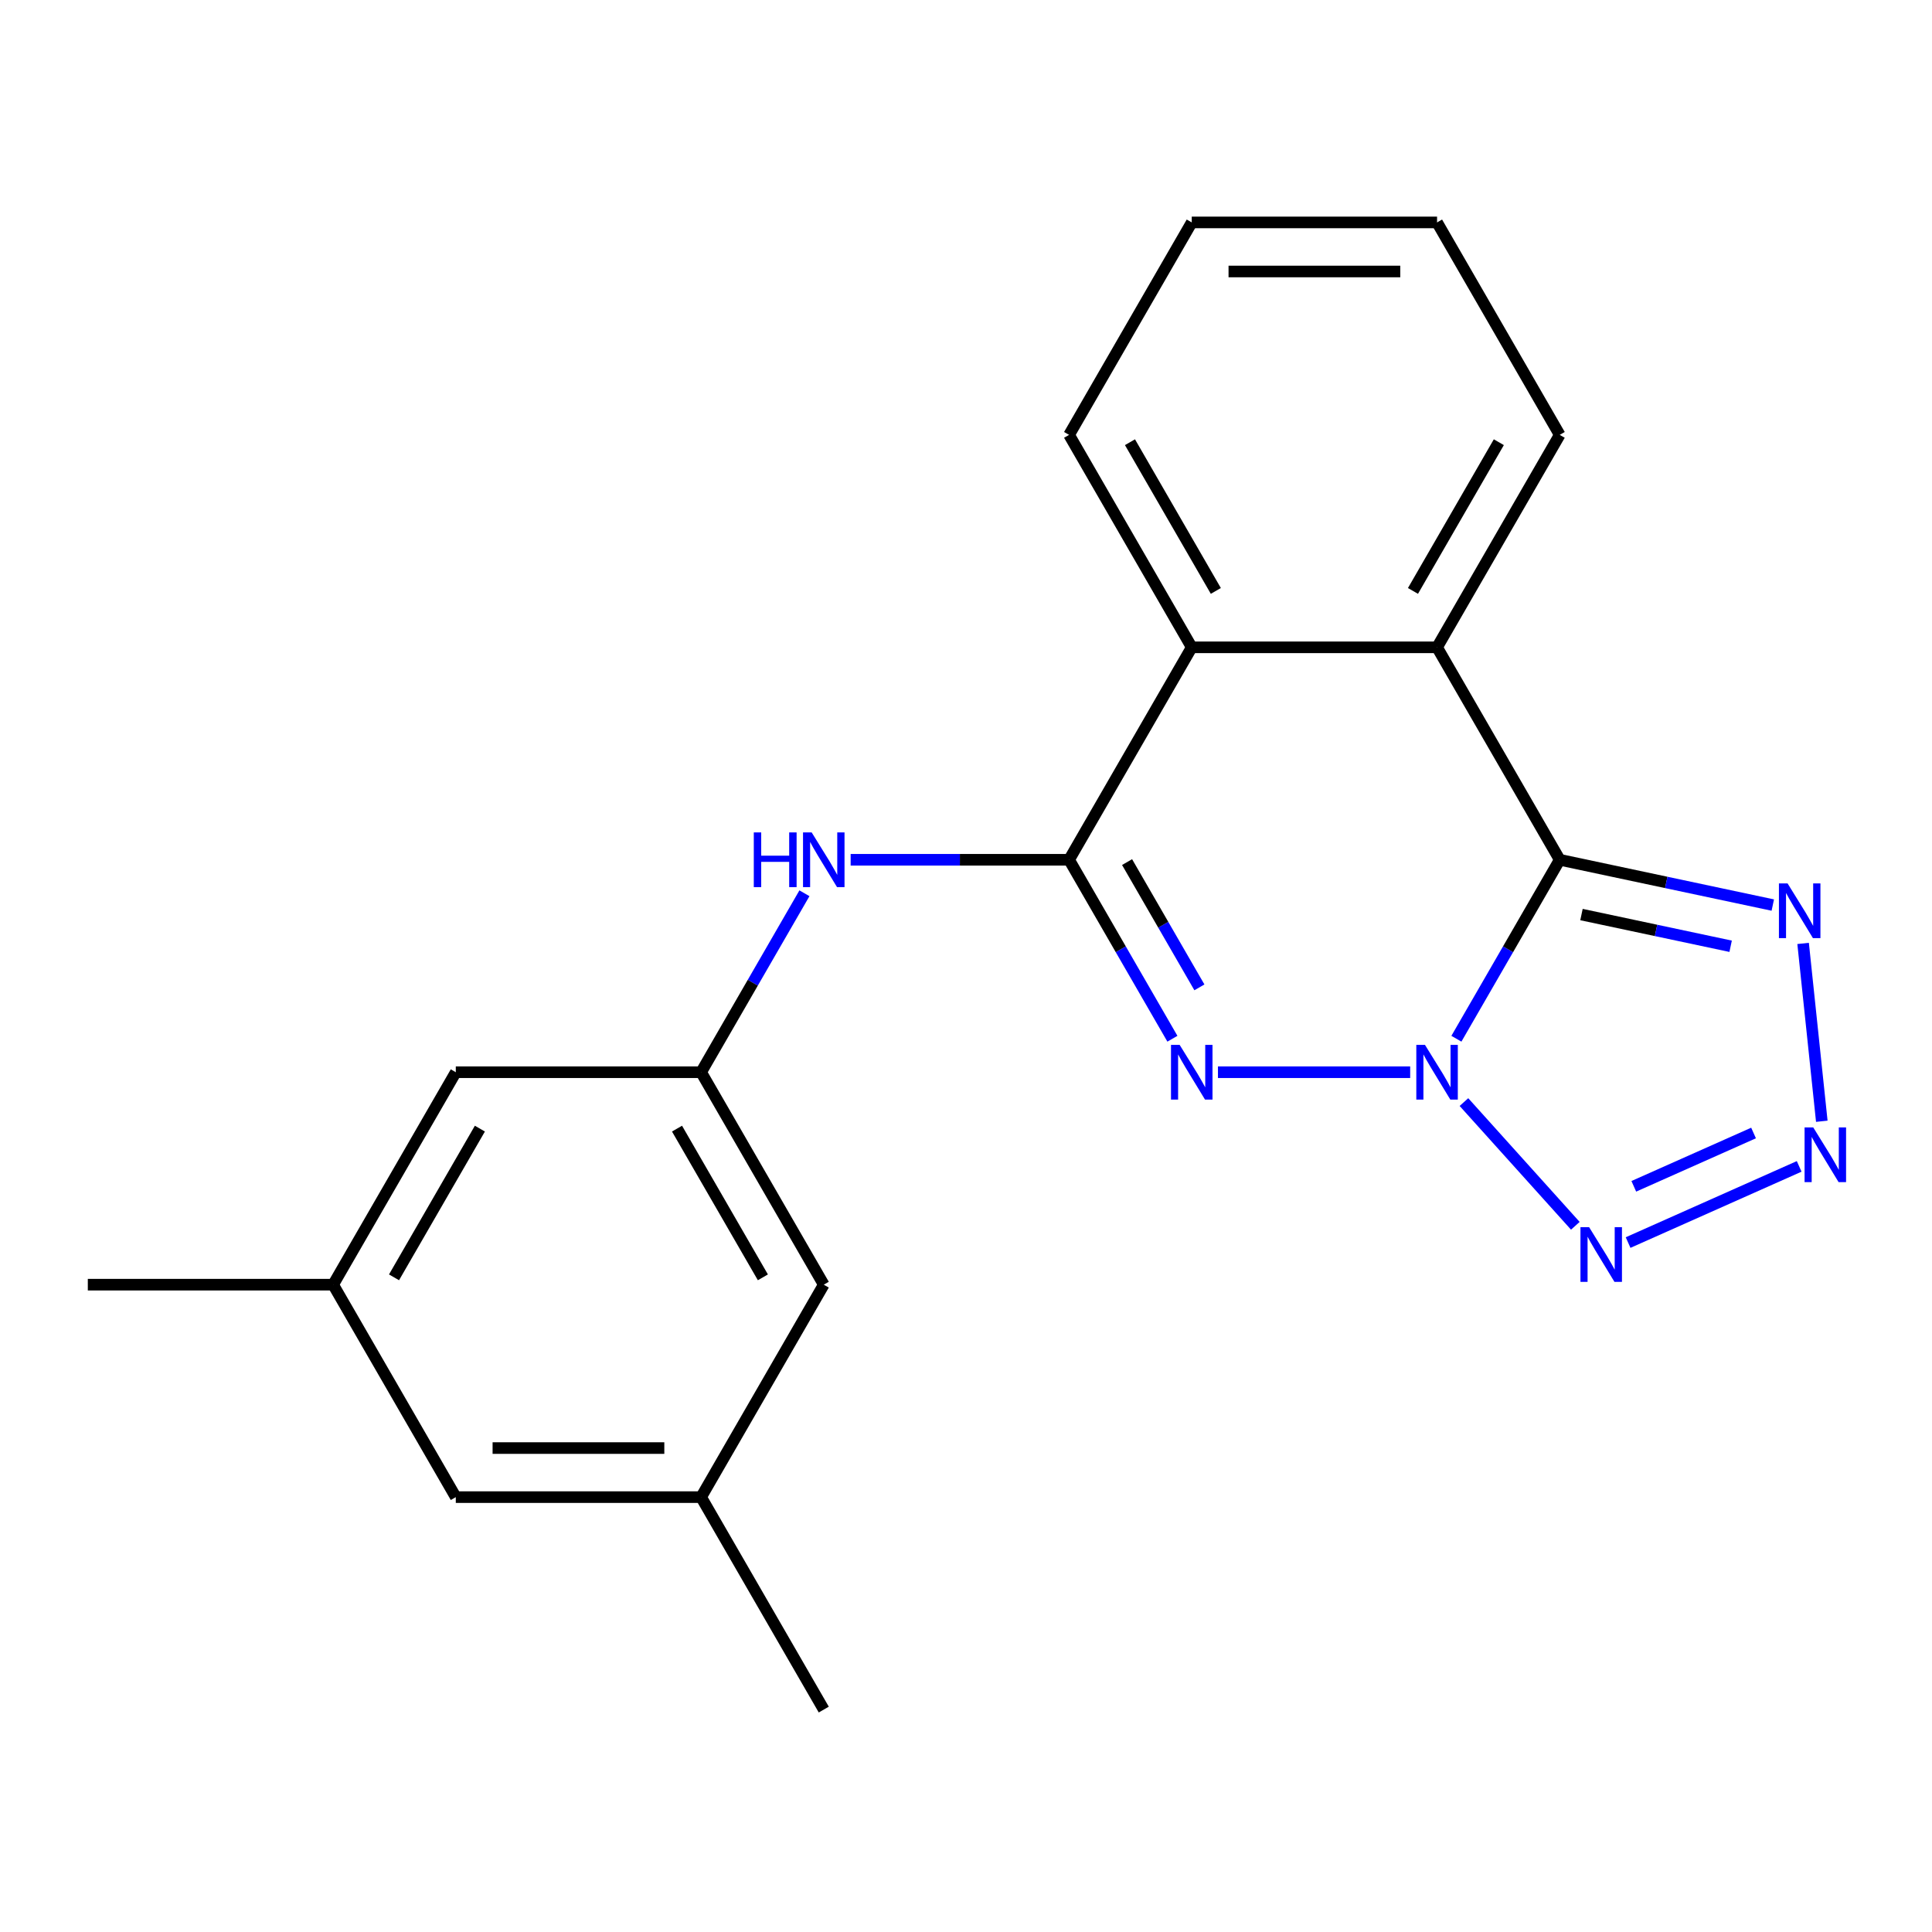 <?xml version='1.0' encoding='iso-8859-1'?>
<svg version='1.1' baseProfile='full'
              xmlns='http://www.w3.org/2000/svg'
                      xmlns:rdkit='http://www.rdkit.org/xml'
                      xmlns:xlink='http://www.w3.org/1999/xlink'
                  xml:space='preserve'
width='1000px' height='1000px' viewBox='0 0 1000 1000'>
<!-- END OF HEADER -->
<rect style='opacity:1.0;fill:#FFFFFF;stroke:none' width='1000' height='1000' x='0' y='0'> </rect>
<path class='bond-0' d='M 753.829,537.648 L 780.569,491.333' style='fill:none;fill-rule:evenodd;stroke:#0000FF;stroke-width:6px;stroke-linecap:butt;stroke-linejoin:miter;stroke-opacity:1' />
<path class='bond-0' d='M 780.569,491.333 L 807.309,445.018' style='fill:none;fill-rule:evenodd;stroke:#000000;stroke-width:6px;stroke-linecap:butt;stroke-linejoin:miter;stroke-opacity:1' />
<path class='bond-1' d='M 729.907,554.982 L 630.412,554.982' style='fill:none;fill-rule:evenodd;stroke:#0000FF;stroke-width:6px;stroke-linecap:butt;stroke-linejoin:miter;stroke-opacity:1' />
<path class='bond-3' d='M 757.736,570.436 L 815.39,634.467' style='fill:none;fill-rule:evenodd;stroke:#0000FF;stroke-width:6px;stroke-linecap:butt;stroke-linejoin:miter;stroke-opacity:1' />
<path class='bond-5' d='M 807.309,445.018 L 862.453,456.739' style='fill:none;fill-rule:evenodd;stroke:#000000;stroke-width:6px;stroke-linecap:butt;stroke-linejoin:miter;stroke-opacity:1' />
<path class='bond-5' d='M 862.453,456.739 L 917.596,468.46' style='fill:none;fill-rule:evenodd;stroke:#0000FF;stroke-width:6px;stroke-linecap:butt;stroke-linejoin:miter;stroke-opacity:1' />
<path class='bond-5' d='M 818.572,473.374 L 857.173,481.579' style='fill:none;fill-rule:evenodd;stroke:#000000;stroke-width:6px;stroke-linecap:butt;stroke-linejoin:miter;stroke-opacity:1' />
<path class='bond-5' d='M 857.173,481.579 L 895.773,489.784' style='fill:none;fill-rule:evenodd;stroke:#0000FF;stroke-width:6px;stroke-linecap:butt;stroke-linejoin:miter;stroke-opacity:1' />
<path class='bond-6' d='M 807.309,445.018 L 743.821,335.054' style='fill:none;fill-rule:evenodd;stroke:#000000;stroke-width:6px;stroke-linecap:butt;stroke-linejoin:miter;stroke-opacity:1' />
<path class='bond-2' d='M 606.838,537.648 L 580.098,491.333' style='fill:none;fill-rule:evenodd;stroke:#0000FF;stroke-width:6px;stroke-linecap:butt;stroke-linejoin:miter;stroke-opacity:1' />
<path class='bond-2' d='M 580.098,491.333 L 553.358,445.018' style='fill:none;fill-rule:evenodd;stroke:#000000;stroke-width:6px;stroke-linecap:butt;stroke-linejoin:miter;stroke-opacity:1' />
<path class='bond-2' d='M 620.808,511.056 L 602.09,478.635' style='fill:none;fill-rule:evenodd;stroke:#0000FF;stroke-width:6px;stroke-linecap:butt;stroke-linejoin:miter;stroke-opacity:1' />
<path class='bond-2' d='M 602.09,478.635 L 583.373,446.215' style='fill:none;fill-rule:evenodd;stroke:#000000;stroke-width:6px;stroke-linecap:butt;stroke-linejoin:miter;stroke-opacity:1' />
<path class='bond-7' d='M 553.358,445.018 L 616.846,335.054' style='fill:none;fill-rule:evenodd;stroke:#000000;stroke-width:6px;stroke-linecap:butt;stroke-linejoin:miter;stroke-opacity:1' />
<path class='bond-8' d='M 553.358,445.018 L 496.827,445.018' style='fill:none;fill-rule:evenodd;stroke:#000000;stroke-width:6px;stroke-linecap:butt;stroke-linejoin:miter;stroke-opacity:1' />
<path class='bond-8' d='M 496.827,445.018 L 440.296,445.018' style='fill:none;fill-rule:evenodd;stroke:#0000FF;stroke-width:6px;stroke-linecap:butt;stroke-linejoin:miter;stroke-opacity:1' />
<path class='bond-4' d='M 842.699,643.148 L 931.249,603.723' style='fill:none;fill-rule:evenodd;stroke:#0000FF;stroke-width:6px;stroke-linecap:butt;stroke-linejoin:miter;stroke-opacity:1' />
<path class='bond-4' d='M 845.653,614.035 L 907.638,586.438' style='fill:none;fill-rule:evenodd;stroke:#0000FF;stroke-width:6px;stroke-linecap:butt;stroke-linejoin:miter;stroke-opacity:1' />
<path class='bond-21' d='M 942.961,580.363 L 933.286,488.316' style='fill:none;fill-rule:evenodd;stroke:#0000FF;stroke-width:6px;stroke-linecap:butt;stroke-linejoin:miter;stroke-opacity:1' />
<path class='bond-15' d='M 743.821,335.054 L 807.309,225.089' style='fill:none;fill-rule:evenodd;stroke:#000000;stroke-width:6px;stroke-linecap:butt;stroke-linejoin:miter;stroke-opacity:1' />
<path class='bond-15' d='M 731.352,305.861 L 775.793,228.886' style='fill:none;fill-rule:evenodd;stroke:#000000;stroke-width:6px;stroke-linecap:butt;stroke-linejoin:miter;stroke-opacity:1' />
<path class='bond-22' d='M 743.821,335.054 L 616.846,335.054' style='fill:none;fill-rule:evenodd;stroke:#000000;stroke-width:6px;stroke-linecap:butt;stroke-linejoin:miter;stroke-opacity:1' />
<path class='bond-16' d='M 616.846,335.054 L 553.358,225.089' style='fill:none;fill-rule:evenodd;stroke:#000000;stroke-width:6px;stroke-linecap:butt;stroke-linejoin:miter;stroke-opacity:1' />
<path class='bond-16' d='M 629.315,305.861 L 584.874,228.886' style='fill:none;fill-rule:evenodd;stroke:#000000;stroke-width:6px;stroke-linecap:butt;stroke-linejoin:miter;stroke-opacity:1' />
<path class='bond-9' d='M 416.374,462.352 L 389.634,508.667' style='fill:none;fill-rule:evenodd;stroke:#0000FF;stroke-width:6px;stroke-linecap:butt;stroke-linejoin:miter;stroke-opacity:1' />
<path class='bond-9' d='M 389.634,508.667 L 362.894,554.982' style='fill:none;fill-rule:evenodd;stroke:#000000;stroke-width:6px;stroke-linecap:butt;stroke-linejoin:miter;stroke-opacity:1' />
<path class='bond-12' d='M 362.894,554.982 L 235.918,554.982' style='fill:none;fill-rule:evenodd;stroke:#000000;stroke-width:6px;stroke-linecap:butt;stroke-linejoin:miter;stroke-opacity:1' />
<path class='bond-13' d='M 362.894,554.982 L 426.382,664.946' style='fill:none;fill-rule:evenodd;stroke:#000000;stroke-width:6px;stroke-linecap:butt;stroke-linejoin:miter;stroke-opacity:1' />
<path class='bond-13' d='M 350.424,584.174 L 394.866,661.149' style='fill:none;fill-rule:evenodd;stroke:#000000;stroke-width:6px;stroke-linecap:butt;stroke-linejoin:miter;stroke-opacity:1' />
<path class='bond-10' d='M 172.43,664.946 L 235.918,554.982' style='fill:none;fill-rule:evenodd;stroke:#000000;stroke-width:6px;stroke-linecap:butt;stroke-linejoin:miter;stroke-opacity:1' />
<path class='bond-10' d='M 203.946,661.149 L 248.388,584.174' style='fill:none;fill-rule:evenodd;stroke:#000000;stroke-width:6px;stroke-linecap:butt;stroke-linejoin:miter;stroke-opacity:1' />
<path class='bond-17' d='M 172.43,664.946 L 45.455,664.946' style='fill:none;fill-rule:evenodd;stroke:#000000;stroke-width:6px;stroke-linecap:butt;stroke-linejoin:miter;stroke-opacity:1' />
<path class='bond-24' d='M 172.43,664.946 L 235.918,774.911' style='fill:none;fill-rule:evenodd;stroke:#000000;stroke-width:6px;stroke-linecap:butt;stroke-linejoin:miter;stroke-opacity:1' />
<path class='bond-11' d='M 362.894,774.911 L 426.382,664.946' style='fill:none;fill-rule:evenodd;stroke:#000000;stroke-width:6px;stroke-linecap:butt;stroke-linejoin:miter;stroke-opacity:1' />
<path class='bond-14' d='M 362.894,774.911 L 235.918,774.911' style='fill:none;fill-rule:evenodd;stroke:#000000;stroke-width:6px;stroke-linecap:butt;stroke-linejoin:miter;stroke-opacity:1' />
<path class='bond-14' d='M 343.848,749.515 L 254.965,749.515' style='fill:none;fill-rule:evenodd;stroke:#000000;stroke-width:6px;stroke-linecap:butt;stroke-linejoin:miter;stroke-opacity:1' />
<path class='bond-18' d='M 362.894,774.911 L 426.382,884.875' style='fill:none;fill-rule:evenodd;stroke:#000000;stroke-width:6px;stroke-linecap:butt;stroke-linejoin:miter;stroke-opacity:1' />
<path class='bond-19' d='M 807.309,225.089 L 743.821,115.125' style='fill:none;fill-rule:evenodd;stroke:#000000;stroke-width:6px;stroke-linecap:butt;stroke-linejoin:miter;stroke-opacity:1' />
<path class='bond-20' d='M 553.358,225.089 L 616.846,115.125' style='fill:none;fill-rule:evenodd;stroke:#000000;stroke-width:6px;stroke-linecap:butt;stroke-linejoin:miter;stroke-opacity:1' />
<path class='bond-23' d='M 743.821,115.125 L 616.846,115.125' style='fill:none;fill-rule:evenodd;stroke:#000000;stroke-width:6px;stroke-linecap:butt;stroke-linejoin:miter;stroke-opacity:1' />
<path class='bond-23' d='M 724.775,140.52 L 635.892,140.52' style='fill:none;fill-rule:evenodd;stroke:#000000;stroke-width:6px;stroke-linecap:butt;stroke-linejoin:miter;stroke-opacity:1' />
<path  class='atom-0' d='M 737.561 540.822
L 746.841 555.822
Q 747.761 557.302, 749.241 559.982
Q 750.721 562.662, 750.801 562.822
L 750.801 540.822
L 754.561 540.822
L 754.561 569.142
L 750.681 569.142
L 740.721 552.742
Q 739.561 550.822, 738.321 548.622
Q 737.121 546.422, 736.761 545.742
L 736.761 569.142
L 733.081 569.142
L 733.081 540.822
L 737.561 540.822
' fill='#0000FF'/>
<path  class='atom-2' d='M 610.586 540.822
L 619.866 555.822
Q 620.786 557.302, 622.266 559.982
Q 623.746 562.662, 623.826 562.822
L 623.826 540.822
L 627.586 540.822
L 627.586 569.142
L 623.706 569.142
L 613.746 552.742
Q 612.586 550.822, 611.346 548.622
Q 610.146 546.422, 609.786 545.742
L 609.786 569.142
L 606.106 569.142
L 606.106 540.822
L 610.586 540.822
' fill='#0000FF'/>
<path  class='atom-4' d='M 822.525 635.184
L 831.805 650.184
Q 832.725 651.664, 834.205 654.344
Q 835.685 657.024, 835.765 657.184
L 835.765 635.184
L 839.525 635.184
L 839.525 663.504
L 835.645 663.504
L 825.685 647.104
Q 824.525 645.184, 823.285 642.984
Q 822.085 640.784, 821.725 640.104
L 821.725 663.504
L 818.045 663.504
L 818.045 635.184
L 822.525 635.184
' fill='#0000FF'/>
<path  class='atom-5' d='M 938.523 583.538
L 947.803 598.538
Q 948.723 600.018, 950.203 602.698
Q 951.683 605.378, 951.763 605.538
L 951.763 583.538
L 955.523 583.538
L 955.523 611.858
L 951.643 611.858
L 941.683 595.458
Q 940.523 593.538, 939.283 591.338
Q 938.083 589.138, 937.723 588.458
L 937.723 611.858
L 934.043 611.858
L 934.043 583.538
L 938.523 583.538
' fill='#0000FF'/>
<path  class='atom-6' d='M 925.25 457.258
L 934.53 472.258
Q 935.45 473.738, 936.93 476.418
Q 938.41 479.098, 938.49 479.258
L 938.49 457.258
L 942.25 457.258
L 942.25 485.578
L 938.37 485.578
L 928.41 469.178
Q 927.25 467.258, 926.01 465.058
Q 924.81 462.858, 924.45 462.178
L 924.45 485.578
L 920.77 485.578
L 920.77 457.258
L 925.25 457.258
' fill='#0000FF'/>
<path  class='atom-9' d='M 390.162 430.858
L 394.002 430.858
L 394.002 442.898
L 408.482 442.898
L 408.482 430.858
L 412.322 430.858
L 412.322 459.178
L 408.482 459.178
L 408.482 446.098
L 394.002 446.098
L 394.002 459.178
L 390.162 459.178
L 390.162 430.858
' fill='#0000FF'/>
<path  class='atom-9' d='M 420.122 430.858
L 429.402 445.858
Q 430.322 447.338, 431.802 450.018
Q 433.282 452.698, 433.362 452.858
L 433.362 430.858
L 437.122 430.858
L 437.122 459.178
L 433.242 459.178
L 423.282 442.778
Q 422.122 440.858, 420.882 438.658
Q 419.682 436.458, 419.322 435.778
L 419.322 459.178
L 415.642 459.178
L 415.642 430.858
L 420.122 430.858
' fill='#0000FF'/>
</svg>

